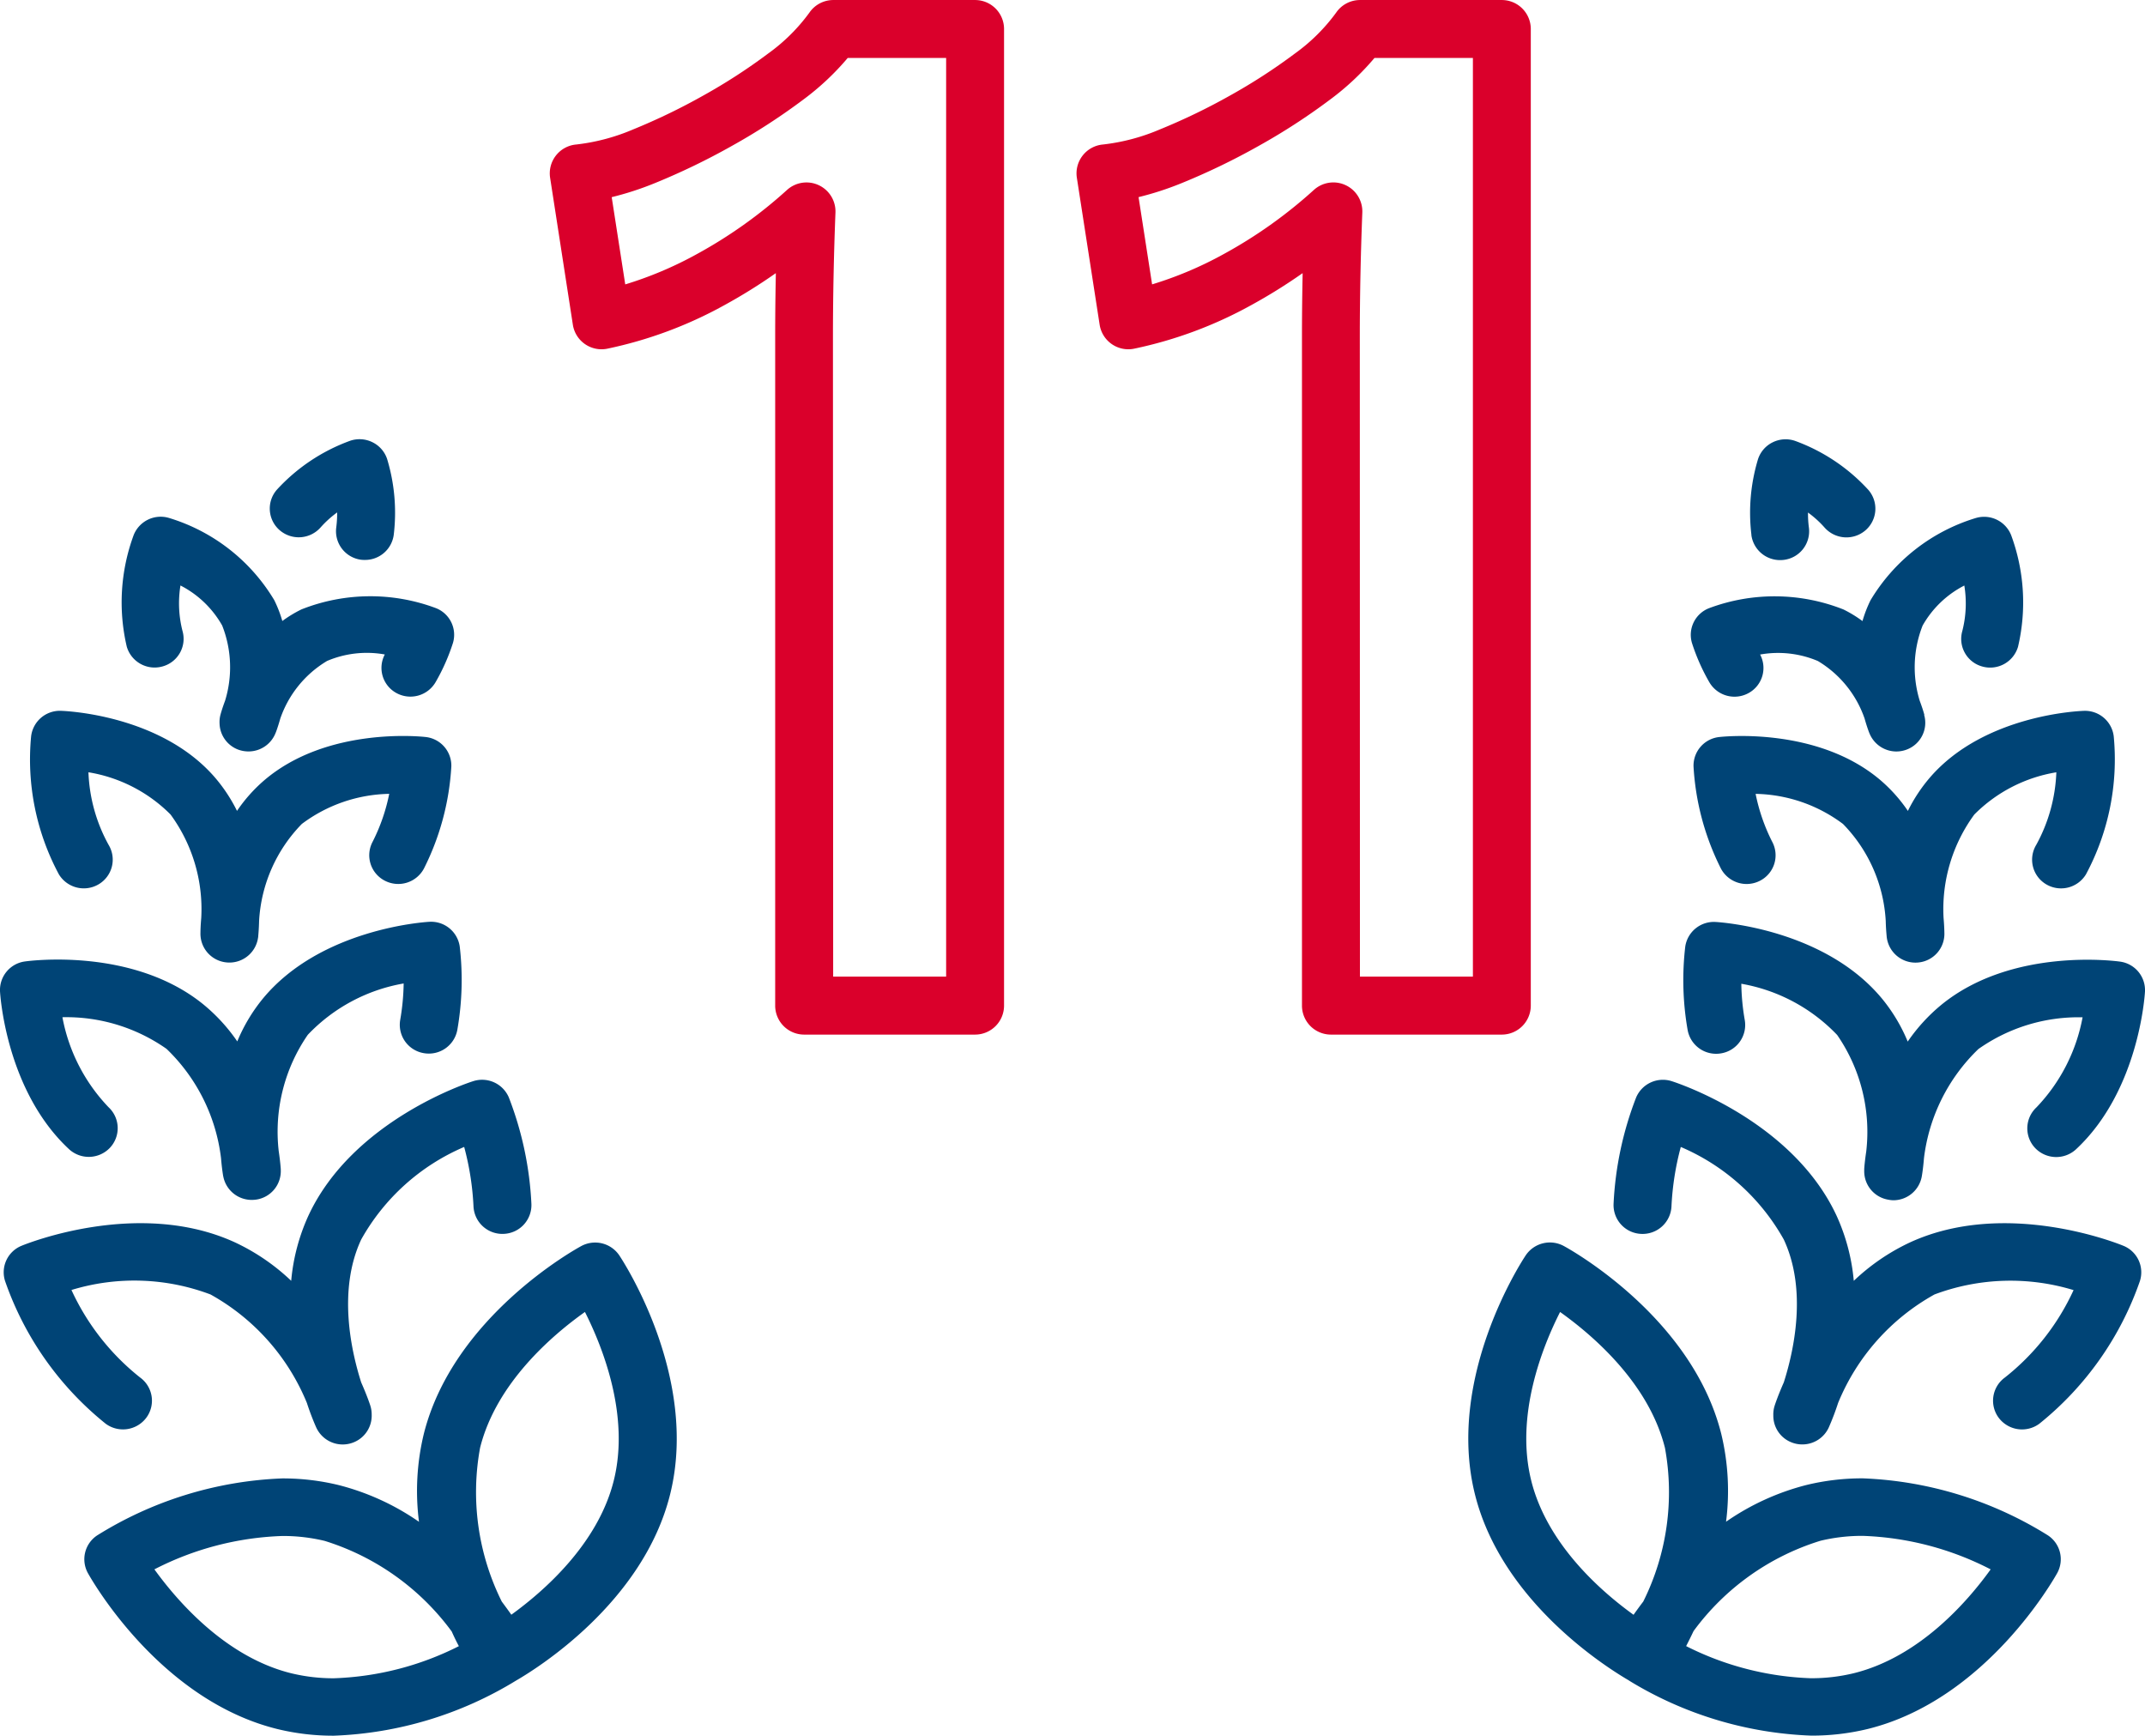 <?xml version="1.0" encoding="UTF-8"?>
<svg xmlns="http://www.w3.org/2000/svg" width="90" height="72.816" viewBox="0 0 90 72.816">
  <g id="Icon_11" transform="translate(-645 -1330.11)">
    <path id="Path_110" data-name="Path 110" d="M-456.354-1222.314c-4.974-1.221-7.839-6.33-7.959-6.546a1.2,1.2,0,0,1,.395-1.583,15.8,15.8,0,0,1,7.759-2.387,9.9,9.9,0,0,1,2.363.278,10.418,10.418,0,0,1,3.376,1.542,10.191,10.191,0,0,1,.2-3.679c1.231-4.929,6.387-7.769,6.606-7.887a1.223,1.223,0,0,1,1.6.391c.137.207,3.361,5.1,2.129,10.03-1.134,4.542-5.6,7.309-6.467,7.809a15.73,15.73,0,0,1-7.636,2.309h-.022A9.858,9.858,0,0,1-456.354-1222.314Zm-5.167-6.7c.981,1.357,3.009,3.689,5.752,4.361a7.479,7.479,0,0,0,1.778.207,12.528,12.528,0,0,0,5.244-1.347c-.1-.186-.2-.392-.3-.616a10.468,10.468,0,0,0-5.329-3.8,7.467,7.467,0,0,0-1.778-.206A12.629,12.629,0,0,0-461.522-1229.015Zm14.978,1.9c1.382-1,3.633-2.974,4.295-5.623.679-2.718-.455-5.583-1.209-7.076-1.37.972-3.722,2.981-4.4,5.7a10.3,10.3,0,0,0,.91,6.449C-446.8-1227.466-446.664-1227.281-446.544-1227.11Zm46.9,2.766c-.86-.5-5.334-3.264-6.47-7.81-1.232-4.929,1.991-9.823,2.129-10.03a1.223,1.223,0,0,1,1.6-.391c.219.118,5.375,2.958,6.606,7.887a10.19,10.19,0,0,1,.2,3.679,10.418,10.418,0,0,1,3.376-1.542,9.891,9.891,0,0,1,2.363-.278,15.8,15.8,0,0,1,7.758,2.387,1.2,1.2,0,0,1,.4,1.583c-.12.216-2.985,5.325-7.959,6.546a9.939,9.939,0,0,1-2.363.277A15.735,15.735,0,0,1-399.642-1224.344Zm7.633-.1a7.48,7.48,0,0,0,1.779-.207c2.758-.677,4.779-3,5.755-4.359a12.627,12.627,0,0,0-5.365-1.406,7.467,7.467,0,0,0-1.778.206,10.411,10.411,0,0,0-5.323,3.789c-.108.229-.213.44-.311.63A12.533,12.533,0,0,0-392.009-1224.447Zm-11.742-8.287c.666,2.663,2.913,4.632,4.293,5.626.121-.172.257-.358.407-.555a10.293,10.293,0,0,0,.91-6.448c-.68-2.718-3.032-4.726-4.4-5.7C-403.3-1238.317-404.431-1235.452-403.751-1232.733Zm-50.978-2.228a10.858,10.858,0,0,1-.393-1.032,9.184,9.184,0,0,0-4.046-4.553,9.041,9.041,0,0,0-5.833-.187,10.007,10.007,0,0,0,2.884,3.674,1.2,1.2,0,0,1,.257,1.685,1.224,1.224,0,0,1-1.7.255,13.237,13.237,0,0,1-4.226-5.989,1.2,1.2,0,0,1,.69-1.479c.2-.082,4.917-1.993,8.948-.147a8.852,8.852,0,0,1,2.367,1.616,8.349,8.349,0,0,1,.727-2.743c1.863-3.993,6.706-5.568,6.912-5.633a1.219,1.219,0,0,1,1.493.684,14.208,14.208,0,0,1,.947,4.47,1.209,1.209,0,0,1-1.166,1.253,1.212,1.212,0,0,1-1.264-1.155,11.724,11.724,0,0,0-.391-2.492,8.992,8.992,0,0,0-4.321,3.884c-.99,2.121-.423,4.669,0,5.994.243.549.365.917.382.971a1.194,1.194,0,0,1,.058.375,1.206,1.206,0,0,1-.713,1.15,1.227,1.227,0,0,1-.5.108A1.221,1.221,0,0,1-454.729-1234.962Zm61.848.6a1.2,1.2,0,0,1-.713-1.116,1.191,1.191,0,0,1,.057-.407c.017-.053.139-.423.383-.973.423-1.326.988-3.872,0-5.992a8.99,8.99,0,0,0-4.322-3.884,11.658,11.658,0,0,0-.391,2.491,1.212,1.212,0,0,1-1.264,1.156,1.209,1.209,0,0,1-1.166-1.252,14.174,14.174,0,0,1,.947-4.471,1.219,1.219,0,0,1,1.493-.684c.206.065,5.048,1.64,6.912,5.633a8.346,8.346,0,0,1,.727,2.743,8.852,8.852,0,0,1,2.367-1.616c4.03-1.846,8.749.064,8.948.147a1.2,1.2,0,0,1,.69,1.479,13.236,13.236,0,0,1-4.225,5.989,1.224,1.224,0,0,1-1.7-.255,1.2,1.2,0,0,1,.257-1.685,9.949,9.949,0,0,0,2.885-3.67,9.087,9.087,0,0,0-5.834.182,9.184,9.184,0,0,0-4.046,4.553,10.863,10.863,0,0,1-.393,1.032,1.219,1.219,0,0,1-1.109.707A1.212,1.212,0,0,1-392.881-1234.363Zm-65.751-11.136c-.008-.044-.057-.325-.093-.767a7.616,7.616,0,0,0-2.286-4.584,7.315,7.315,0,0,0-4.369-1.328,7.412,7.412,0,0,0,1.939,3.779,1.2,1.2,0,0,1,.053,1.7,1.224,1.224,0,0,1-1.72.052c-2.626-2.448-2.88-6.441-2.89-6.61a1.207,1.207,0,0,1,1.043-1.26c.184-.026,4.525-.606,7.487,1.8a7.447,7.447,0,0,1,1.425,1.554,7.116,7.116,0,0,1,1.077-1.8c2.427-2.934,6.8-3.208,6.984-3.218a1.214,1.214,0,0,1,1.272,1.032,12.132,12.132,0,0,1-.1,3.5,1.215,1.215,0,0,1-1.409.978,1.206,1.206,0,0,1-.987-1.4,9.745,9.745,0,0,0,.144-1.523,7.259,7.259,0,0,0-4.022,2.153,7.157,7.157,0,0,0-1.22,4.884c.065.432.083.712.086.755,0,.012,0,.024,0,.036a1.207,1.207,0,0,1-1,1.234,1.312,1.312,0,0,1-.215.018A1.214,1.214,0,0,1-458.632-1245.5Zm69.852.974a1.208,1.208,0,0,1-1-1.2c0-.023,0-.046,0-.068,0-.044.02-.323.085-.755a7.156,7.156,0,0,0-1.22-4.885,7.288,7.288,0,0,0-4.022-2.149,9.7,9.7,0,0,0,.144,1.519,1.206,1.206,0,0,1-.987,1.4,1.214,1.214,0,0,1-1.409-.978,12.147,12.147,0,0,1-.1-3.5,1.213,1.213,0,0,1,1.271-1.033c.186.01,4.559.285,6.986,3.218a7.118,7.118,0,0,1,1.077,1.8,7.447,7.447,0,0,1,1.425-1.554c2.961-2.405,7.3-1.826,7.487-1.8a1.208,1.208,0,0,1,1.043,1.26c-.01.169-.264,4.162-2.89,6.61a1.224,1.224,0,0,1-1.72-.052,1.2,1.2,0,0,1,.053-1.7,7.409,7.409,0,0,0,1.939-3.782,7.283,7.283,0,0,0-4.37,1.33,7.617,7.617,0,0,0-2.285,4.579c-.036.446-.085.728-.093.772a1.214,1.214,0,0,1-1.2.994A1.217,1.217,0,0,1-388.78-1244.525Zm-.056-11.013c0-.039-.032-.286-.041-.676a6.32,6.32,0,0,0-1.794-4.072,6.3,6.3,0,0,0-3.666-1.262,7.836,7.836,0,0,0,.7,2.017,1.2,1.2,0,0,1-.513,1.626,1.222,1.222,0,0,1-1.642-.508,10.883,10.883,0,0,1-1.15-4.286,1.208,1.208,0,0,1,1.075-1.233c.168-.019,4.138-.445,6.783,1.822a6.479,6.479,0,0,1,1.136,1.277,6.7,6.7,0,0,1,.947-1.426c2.287-2.621,6.277-2.767,6.446-2.772a1.214,1.214,0,0,1,1.244,1.067,10.2,10.2,0,0,1-1.166,5.794,1.223,1.223,0,0,1-1.667.417,1.2,1.2,0,0,1-.42-1.653,6.833,6.833,0,0,0,.845-3.047,6.283,6.283,0,0,0-3.442,1.772,6.712,6.712,0,0,0-1.29,4.334c.027.307.033.526.034.622a1.207,1.207,0,0,1-1.075,1.249,1.252,1.252,0,0,1-.141.008A1.214,1.214,0,0,1-388.836-1255.538Zm-69.677,1.059a1.209,1.209,0,0,1-1.075-1.247c0-.1.006-.313.033-.619a6.716,6.716,0,0,0-1.288-4.337,6.29,6.29,0,0,0-3.445-1.772,6.812,6.812,0,0,0,.847,3.047,1.2,1.2,0,0,1-.42,1.653,1.223,1.223,0,0,1-1.667-.417,10.194,10.194,0,0,1-1.165-5.794,1.214,1.214,0,0,1,1.244-1.067c.169.005,4.159.151,6.447,2.772a6.7,6.7,0,0,1,.947,1.426,6.48,6.48,0,0,1,1.136-1.277c2.644-2.267,6.614-1.841,6.782-1.822a1.208,1.208,0,0,1,1.075,1.233,10.884,10.884,0,0,1-1.15,4.286,1.222,1.222,0,0,1-1.642.508,1.2,1.2,0,0,1-.514-1.626,7.794,7.794,0,0,0,.7-2.017,6.3,6.3,0,0,0-3.666,1.262,6.321,6.321,0,0,0-1.794,4.072c-.008.331-.029.559-.037.645,0,.017,0,.033-.006.05a1.213,1.213,0,0,1-1.2,1.049A1.139,1.139,0,0,1-458.513-1254.479Zm68.95-9.614c-.013-.032-.1-.255-.2-.611a4.532,4.532,0,0,0-1.963-2.418,4.282,4.282,0,0,0-2.422-.271,1.2,1.2,0,0,1-.478,1.613,1.222,1.222,0,0,1-1.657-.459,8.427,8.427,0,0,1-.725-1.64,1.2,1.2,0,0,1,.726-1.462,7.85,7.85,0,0,1,5.629.056,5.2,5.2,0,0,1,.8.488,5.229,5.229,0,0,1,.338-.874,7.775,7.775,0,0,1,4.423-3.451,1.22,1.22,0,0,1,1.476.719,8.149,8.149,0,0,1,.29,4.682,1.218,1.218,0,0,1-1.5.83,1.2,1.2,0,0,1-.838-1.489,4.662,4.662,0,0,0,.084-1.908,4.219,4.219,0,0,0-1.75,1.68,4.778,4.778,0,0,0-.119,3.161c.125.331.184.551.192.583l-.009,0a1.2,1.2,0,0,1-.727,1.456,1.227,1.227,0,0,1-.44.082A1.22,1.22,0,0,1-389.563-1264.093Zm-68.449.686a1.206,1.206,0,0,1-.775-1.1,1.194,1.194,0,0,1,.038-.36c.009-.033.068-.253.192-.583a4.777,4.777,0,0,0-.12-3.161,4.218,4.218,0,0,0-1.75-1.679,4.674,4.674,0,0,0,.085,1.907,1.2,1.2,0,0,1-.838,1.489,1.217,1.217,0,0,1-1.5-.83,8.149,8.149,0,0,1,.29-4.682,1.219,1.219,0,0,1,1.476-.719,7.772,7.772,0,0,1,4.423,3.451,5.237,5.237,0,0,1,.338.874,5.191,5.191,0,0,1,.805-.488,7.849,7.849,0,0,1,5.629-.056,1.2,1.2,0,0,1,.726,1.462,8.423,8.423,0,0,1-.725,1.64,1.222,1.222,0,0,1-1.657.459,1.2,1.2,0,0,1-.478-1.613,4.266,4.266,0,0,0-2.421.271,4.537,4.537,0,0,0-1.965,2.419c-.1.355-.184.578-.2.61a1.217,1.217,0,0,1-1.133.768A1.234,1.234,0,0,1-458.012-1263.407Zm63.5-9a7.766,7.766,0,0,1,.278-3.189,1.208,1.208,0,0,1,.613-.7,1.223,1.223,0,0,1,.935-.062,7.754,7.754,0,0,1,3.077,2.055,1.2,1.2,0,0,1-.12,1.7,1.225,1.225,0,0,1-1.716-.119,4.247,4.247,0,0,0-.694-.628,4.483,4.483,0,0,0,.038.632,1.208,1.208,0,0,1-1.047,1.353,1.24,1.24,0,0,1-.16.01A1.213,1.213,0,0,1-394.516-1272.407Zm-58.333,1.038a1.208,1.208,0,0,1-1.046-1.353,4.5,4.5,0,0,0,.038-.633,4.374,4.374,0,0,0-.694.629,1.224,1.224,0,0,1-1.715.119,1.2,1.2,0,0,1-.121-1.7,7.761,7.761,0,0,1,3.078-2.055,1.223,1.223,0,0,1,.935.063,1.208,1.208,0,0,1,.613.7,7.768,7.768,0,0,1,.278,3.189,1.213,1.213,0,0,1-1.2,1.048A1.263,1.263,0,0,1-452.849-1271.37Z" transform="translate(1113 2624.962)" fill="#004476"></path>
    <path id="Path_79" data-name="Path 79" d="M39.725,6.513H32.552A1.216,1.216,0,0,1,31.336,5.3V-22.816c0-.819.009-1.677.027-2.549v-.066a22.724,22.724,0,0,1-2.16,1.344,17.565,17.565,0,0,1-4.91,1.825,1.216,1.216,0,0,1-.938-.193,1.216,1.216,0,0,1-.508-.812l-.956-6.163a1.216,1.216,0,0,1,.245-.937,1.216,1.216,0,0,1,.852-.461,8.515,8.515,0,0,0,2.387-.633,26,26,0,0,0,2.943-1.421,23.927,23.927,0,0,0,2.73-1.769,7.667,7.667,0,0,0,1.722-1.709,1.216,1.216,0,0,1,1-.529h5.951a1.216,1.216,0,0,1,1.216,1.216V5.3A1.216,1.216,0,0,1,39.725,6.513ZM33.768,4.08h4.74V-34.458h-4.13a10.968,10.968,0,0,1-1.864,1.747,26.363,26.363,0,0,1-3.008,1.95,28.443,28.443,0,0,1-3.22,1.554,12.87,12.87,0,0,1-1.806.587l.568,3.66a15.6,15.6,0,0,0,2.988-1.262,19.652,19.652,0,0,0,3.8-2.7,1.216,1.216,0,0,1,1.332-.2,1.216,1.216,0,0,1,.7,1.15c-.035.909-.062,1.8-.079,2.661s-.026,1.7-.026,2.5ZM17.622,6.513H10.45A1.216,1.216,0,0,1,9.233,5.3V-22.816c0-.819.009-1.676.027-2.549v-.066A22.725,22.725,0,0,1,7.1-24.087a17.565,17.565,0,0,1-4.91,1.825,1.216,1.216,0,0,1-.938-.193,1.216,1.216,0,0,1-.508-.812L-.21-29.43a1.216,1.216,0,0,1,.245-.937,1.216,1.216,0,0,1,.852-.461,8.515,8.515,0,0,0,2.387-.633,26,26,0,0,0,2.943-1.421,23.929,23.929,0,0,0,2.73-1.769,7.667,7.667,0,0,0,1.722-1.709,1.216,1.216,0,0,1,1-.529h5.951a1.216,1.216,0,0,1,1.216,1.216V5.3A1.216,1.216,0,0,1,17.622,6.513ZM11.666,4.08h4.74V-34.458h-4.13a10.968,10.968,0,0,1-1.864,1.747A26.365,26.365,0,0,1,7.4-30.76a28.444,28.444,0,0,1-3.22,1.554,12.871,12.871,0,0,1-1.806.587l.568,3.66a15.6,15.6,0,0,0,2.988-1.262,19.652,19.652,0,0,0,3.8-2.7,1.216,1.216,0,0,1,1.332-.2,1.216,1.216,0,0,1,.7,1.15c-.035.909-.062,1.8-.079,2.661s-.026,1.7-.026,2.5Z" transform="translate(668.292 1367)" fill="#da002b"></path>
  </g>
</svg>
